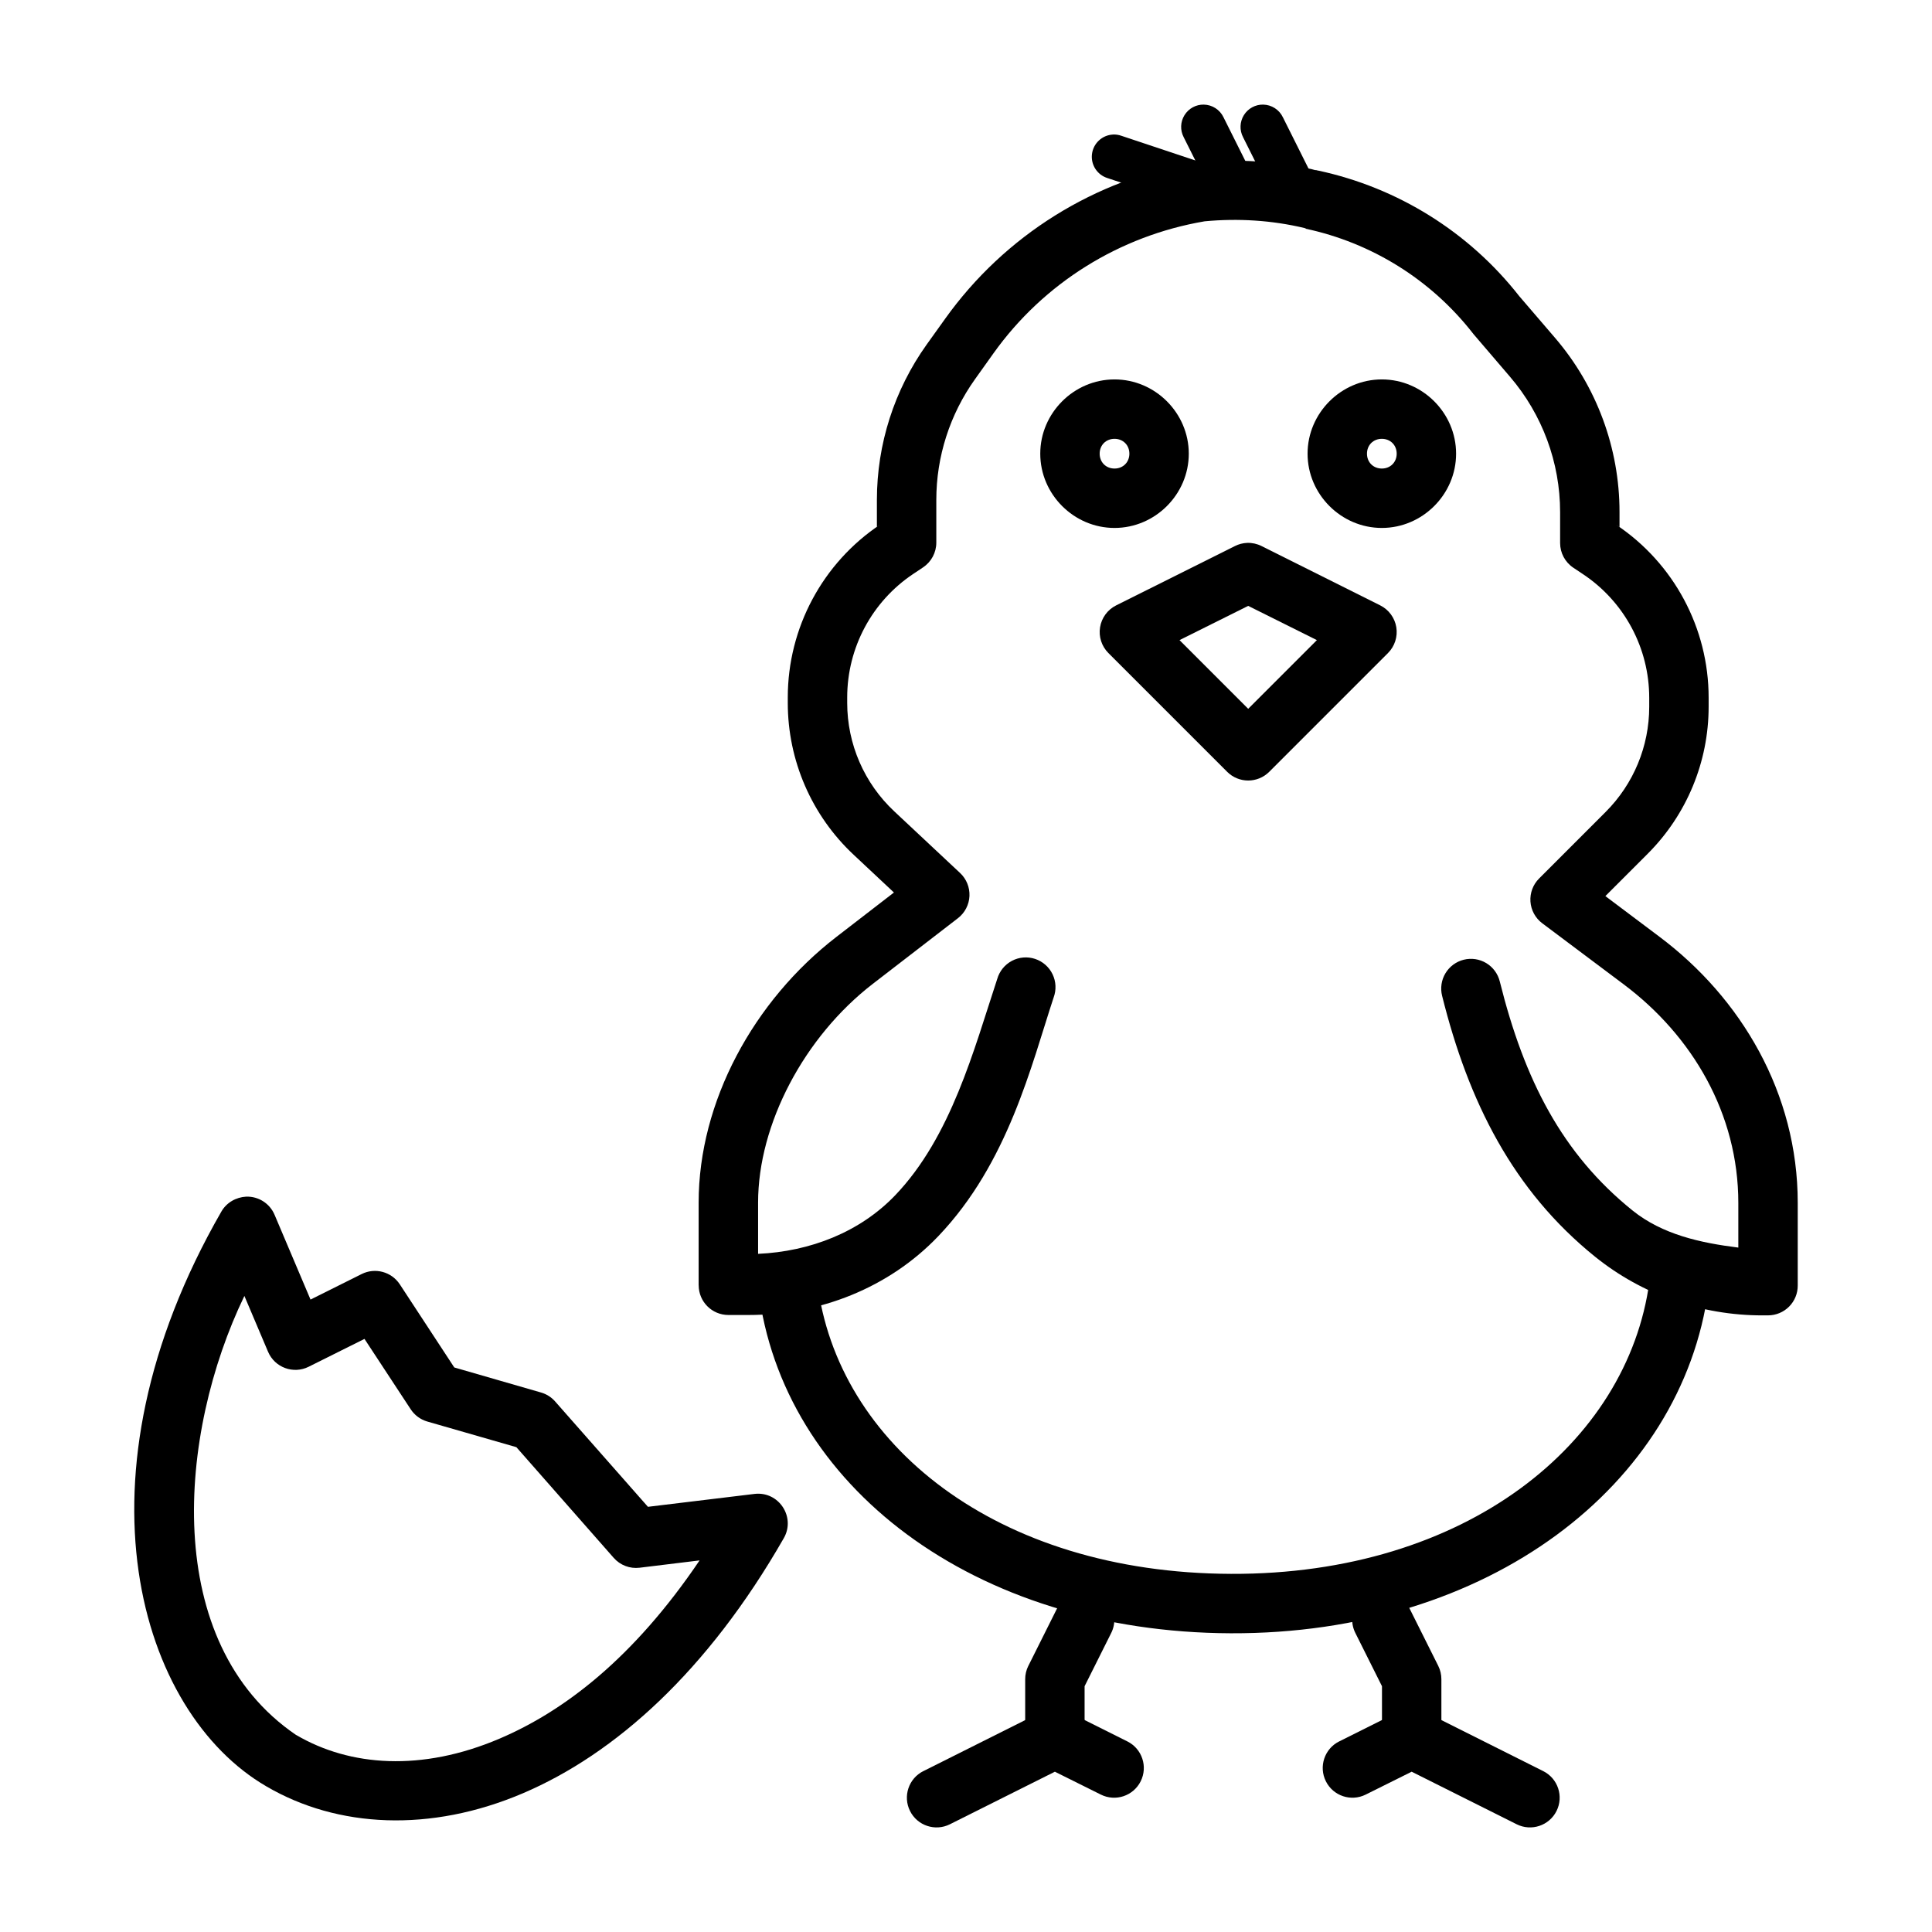<?xml version="1.0" encoding="UTF-8"?>
<!-- Uploaded to: ICON Repo, www.svgrepo.com, Generator: ICON Repo Mixer Tools -->
<svg fill="#000000" width="800px" height="800px" version="1.1" viewBox="144 144 512 512" xmlns="http://www.w3.org/2000/svg">
 <g>
  <path d="m209.26 461.12c-2.727 0.156-5.219 1.574-6.582 3.938-40.711 70.773-21.785 132.75 11.898 152.34 18.871 11.055 43.504 12.281 67.988 1.844 24.492-10.441 48.961-32.363 69.156-67.621 3.203-5.617-1.359-12.488-7.781-11.715l-28.227 3.414-24.598-27.922c-0.988-1.133-2.281-1.949-3.723-2.367l-23-6.641-14.453-22.051c-2.195-3.32-6.523-4.484-10.086-2.707l-13.559 6.766-9.531-22.477c-1.27-2.996-4.25-4.902-7.504-4.797zm-0.492 26.324 6.273 14.793c1.773 4.176 6.703 5.992 10.762 3.965l14.789-7.379 12.238 18.633c1.027 1.578 2.59 2.734 4.398 3.262l23.617 6.797 25.797 29.336c1.715 1.949 4.281 2.926 6.856 2.613l15.898-1.938c-17.598 26.039-36.016 39.988-53.012 47.234-20.645 8.801-39.672 7.375-53.871-0.961h-0.031c-35.887-24.41-31.344-79.875-13.715-116.36z"/>
  <path d="m461.41 187c-0.164-0.004-0.328-0.004-0.492 0-26.77 4.461-50.676 19.398-66.449 41.48l-4.891 6.828c-8.582 12.016-13.191 26.41-13.191 41.176v7.102l0.922-0.613c-15.32 10.215-24.539 27.434-24.539 45.852v1.449c0 15.258 6.32 29.836 17.465 40.254l10.668 9.996-15.223 11.746c-21.984 16.961-36.531 43.727-36.531 70.422v21.926l0.012-0.004c0 4.348 3.523 7.871 7.871 7.871h5.41c18.703 0 37.074-7.121 50.215-20.879 18.531-19.406 24.672-45.383 30.566-63.258v0.004c0.746-2.008 0.648-4.234-0.281-6.164-0.926-1.93-2.598-3.402-4.633-4.07-2.035-0.672-4.254-0.484-6.148 0.52-1.891 1.004-3.293 2.734-3.883 4.793-6.215 18.848-12.227 41.82-27 57.289-9.355 9.801-22.594 14.949-36.375 15.562v-13.594c0-20.77 12.223-43.934 30.41-57.965l22.57-17.406c1.82-1.41 2.93-3.551 3.035-5.852 0.105-2.301-0.801-4.535-2.481-6.109l-17.434-16.328c-7.965-7.445-12.484-17.848-12.484-28.75v-1.449c0-13.168 6.57-25.445 17.527-32.75l2.582-1.723v-0.004c2.191-1.461 3.504-3.918 3.504-6.551v-11.316c0-11.484 3.594-22.664 10.27-32.012l4.891-6.856c13.289-18.609 33.398-31.125 55.934-34.965 8.879-0.836 17.828-0.285 26.504 1.785 0.145 0.055 0.289 0.109 0.434 0.156h-0.246c17.555 3.727 33.242 13.488 44.309 27.613 0.07 0.098 0.145 0.191 0.219 0.285l9.715 11.348c8.562 9.988 13.285 22.73 13.285 35.887v8.18c0 2.629 1.316 5.09 3.504 6.547l2.582 1.723c10.957 7.305 17.527 19.582 17.527 32.75v2.398c0 10.441-4.148 20.445-11.531 27.832l-17.648 17.652c-1.617 1.609-2.453 3.844-2.297 6.121 0.16 2.277 1.301 4.375 3.125 5.746l21.617 16.207c18.16 13.621 30.348 34.262 30.348 57.902v11.84c-10.051-1.258-20.117-3.453-28.043-9.84-18.645-15.023-28.664-34.555-35.176-60.703-0.504-2.027-1.793-3.773-3.582-4.852-1.793-1.078-3.938-1.398-5.969-0.891-2.027 0.504-3.769 1.797-4.848 3.59-1.074 1.793-1.391 3.938-0.883 5.969 7 28.102 18.789 51.617 40.559 69.16 12.555 10.117 28.207 15.531 44.277 15.531h1.539v-0.004c2.094 0 4.102-0.836 5.582-2.32 1.477-1.484 2.301-3.5 2.289-5.594v-21.926c0-29.059-15.02-54.277-36.621-70.48l-14.359-10.793 11.223-11.223c10.332-10.332 16.145-24.352 16.145-38.961v-2.398c0-18.418-9.215-35.637-24.539-45.852l0.922 0.613v-3.965c0-16.91-6.062-33.289-17.066-46.125l-9.5-11.07c-13.328-17.016-32.242-28.801-53.379-33.305-0.016-0.004-0.047 0-0.062 0-10.383-2.445-21.117-3.184-31.734-2.152v-0.004h-0.031zm31.766 2.152c-0.504-0.113-1.02-0.176-1.539-0.188z" fill-rule="evenodd"/>
  <path d="m510.39 565.34c-2.781-0.062-5.391 1.344-6.859 3.707-1.473 2.359-1.586 5.324-0.305 7.793l7.012 14.023v13.836c-0.031 2.109 0.785 4.141 2.262 5.641 1.48 1.504 3.5 2.348 5.609 2.348 2.106 0 4.125-0.844 5.606-2.348 1.48-1.5 2.297-3.531 2.266-5.641v-15.684 0.004c0.004-1.23-0.281-2.441-0.828-3.539l-7.84-15.684-0.004 0.004c-1.281-2.672-3.957-4.394-6.918-4.461z" fill-rule="evenodd"/>
  <path d="m517.8 596.82c-1.121 0.043-2.223 0.328-3.227 0.836l-15.684 7.844v-0.004c-3.891 1.945-5.465 6.676-3.519 10.562 1.941 3.891 6.672 5.469 10.562 3.523l12.176-6.059 27.828 13.93c3.887 1.945 8.617 0.367 10.562-3.519 1.945-3.891 0.367-8.621-3.523-10.566l-31.363-15.715v0.004c-1.18-0.594-2.492-0.883-3.812-0.836z" fill-rule="evenodd"/>
  <path d="m589.08 476.68c-4.047-0.074-7.488 2.93-7.965 6.949-5.773 42.836-48.621 77.691-110.88 77.461-62.328-0.219-104.47-34.508-109.65-77.371v0.004c-0.188-2.125-1.227-4.082-2.887-5.426-1.656-1.344-3.789-1.953-5.906-1.695-2.117 0.258-4.039 1.363-5.328 3.066-1.285 1.703-1.828 3.852-1.496 5.961 6.285 51.965 57.016 90.961 125.21 91.207 68.262 0.25 119.57-39.207 126.56-91.117 0.336-2.242-0.312-4.523-1.777-6.254-1.469-1.734-3.609-2.746-5.879-2.785z"/>
  <path d="m439.36 244.55c-10.777 0-19.68 8.906-19.68 19.68 0 10.777 8.902 19.68 19.68 19.68 10.773 0 19.68-8.902 19.68-19.68s-8.902-19.68-19.68-19.68zm0 15.742c2.266 0 3.938 1.668 3.938 3.938 0 2.266-1.668 3.938-3.938 3.938-2.266 0-3.938-1.668-3.938-3.938s1.668-3.938 3.938-3.938z"/>
  <path d="m510.2 244.55c-10.773 0-19.68 8.906-19.68 19.68 0 10.777 8.902 19.68 19.68 19.68 10.773 0 19.68-8.902 19.68-19.68s-8.902-19.68-19.68-19.68zm0 15.742c2.266 0 3.938 1.668 3.938 3.938 0 2.266-1.668 3.938-3.938 3.938-2.266 0-3.938-1.668-3.938-3.938s1.668-3.938 3.938-3.938z"/>
  <path d="m474.51 287.87c-1.125 0.047-2.227 0.328-3.231 0.836l-31.52 15.742c-2.254 1.141-3.828 3.293-4.231 5.789-0.402 2.492 0.418 5.031 2.203 6.82l31.488 31.488c3.074 3.066 8.055 3.066 11.129 0l31.488-31.488c1.785-1.789 2.602-4.328 2.203-6.82-0.402-2.496-1.977-4.648-4.234-5.789l-31.488-15.742h0.004c-1.184-0.594-2.492-0.883-3.812-0.836zm0.277 16.695 18.203 9.07-18.203 18.203-18.203-18.203z" fill-rule="evenodd"/>
  <path d="m463.04 171.72c-2.086-0.043-4.039 1.02-5.137 2.797-1.102 1.773-1.18 3.996-0.211 5.844l7.871 15.742v0.004c0.66 1.469 1.891 2.602 3.406 3.141 1.516 0.539 3.188 0.438 4.625-0.285 1.438-0.723 2.519-1.996 2.992-3.535 0.477-1.539 0.305-3.203-0.477-4.609l-7.871-15.746c-0.965-2.008-2.973-3.301-5.199-3.352z" fill-rule="evenodd"/>
  <path d="m478.78 171.72c-2.086-0.043-4.043 1.02-5.141 2.797-1.098 1.773-1.18 3.996-0.211 5.844l7.871 15.742v0.004c0.66 1.469 1.891 2.602 3.406 3.141 1.516 0.539 3.188 0.438 4.625-0.285 1.441-0.719 2.523-1.996 2.996-3.535 0.477-1.539 0.301-3.203-0.48-4.609l-7.871-15.746c-0.961-2.008-2.973-3.301-5.195-3.352z" fill-rule="evenodd"/>
  <path d="m438.9 179.66c-2.848 0.164-5.168 2.344-5.516 5.176-0.344 2.828 1.379 5.504 4.102 6.352l23.617 7.871v0.004c1.508 0.586 3.188 0.527 4.652-0.16s2.582-1.945 3.09-3.481c0.512-1.535 0.371-3.211-0.391-4.641-0.762-1.426-2.074-2.481-3.633-2.914l-23.617-7.875 0.004 0.004c-0.738-0.27-1.523-0.387-2.309-0.348z" fill-rule="evenodd"/>
  <path d="m431.06 565.37c-2.879 0.137-5.449 1.836-6.703 4.43l-7.84 15.684-0.004-0.004c-0.547 1.098-0.832 2.309-0.828 3.539v15.684-0.004c-0.031 2.109 0.789 4.137 2.266 5.637 1.48 1.5 3.5 2.344 5.606 2.344 2.106 0 4.125-0.844 5.606-2.344 1.48-1.5 2.297-3.527 2.266-5.637v-13.836l7.012-14.023c1.289-2.5 1.145-5.5-0.379-7.867-1.52-2.363-4.191-3.738-7-3.602z" fill-rule="evenodd"/>
  <path d="m423.28 596.82c-1.121 0.043-2.223 0.328-3.227 0.836l-31.363 15.715-0.004-0.004c-3.887 1.945-5.465 6.676-3.519 10.566 1.945 3.887 6.672 5.465 10.562 3.519l27.828-13.93 12.176 6.059c3.891 1.945 8.617 0.367 10.562-3.523 1.945-3.887 0.367-8.617-3.519-10.562l-15.684-7.844v0.004c-1.18-0.594-2.492-0.883-3.812-0.836z" fill-rule="evenodd"/>
 </g>
</svg>